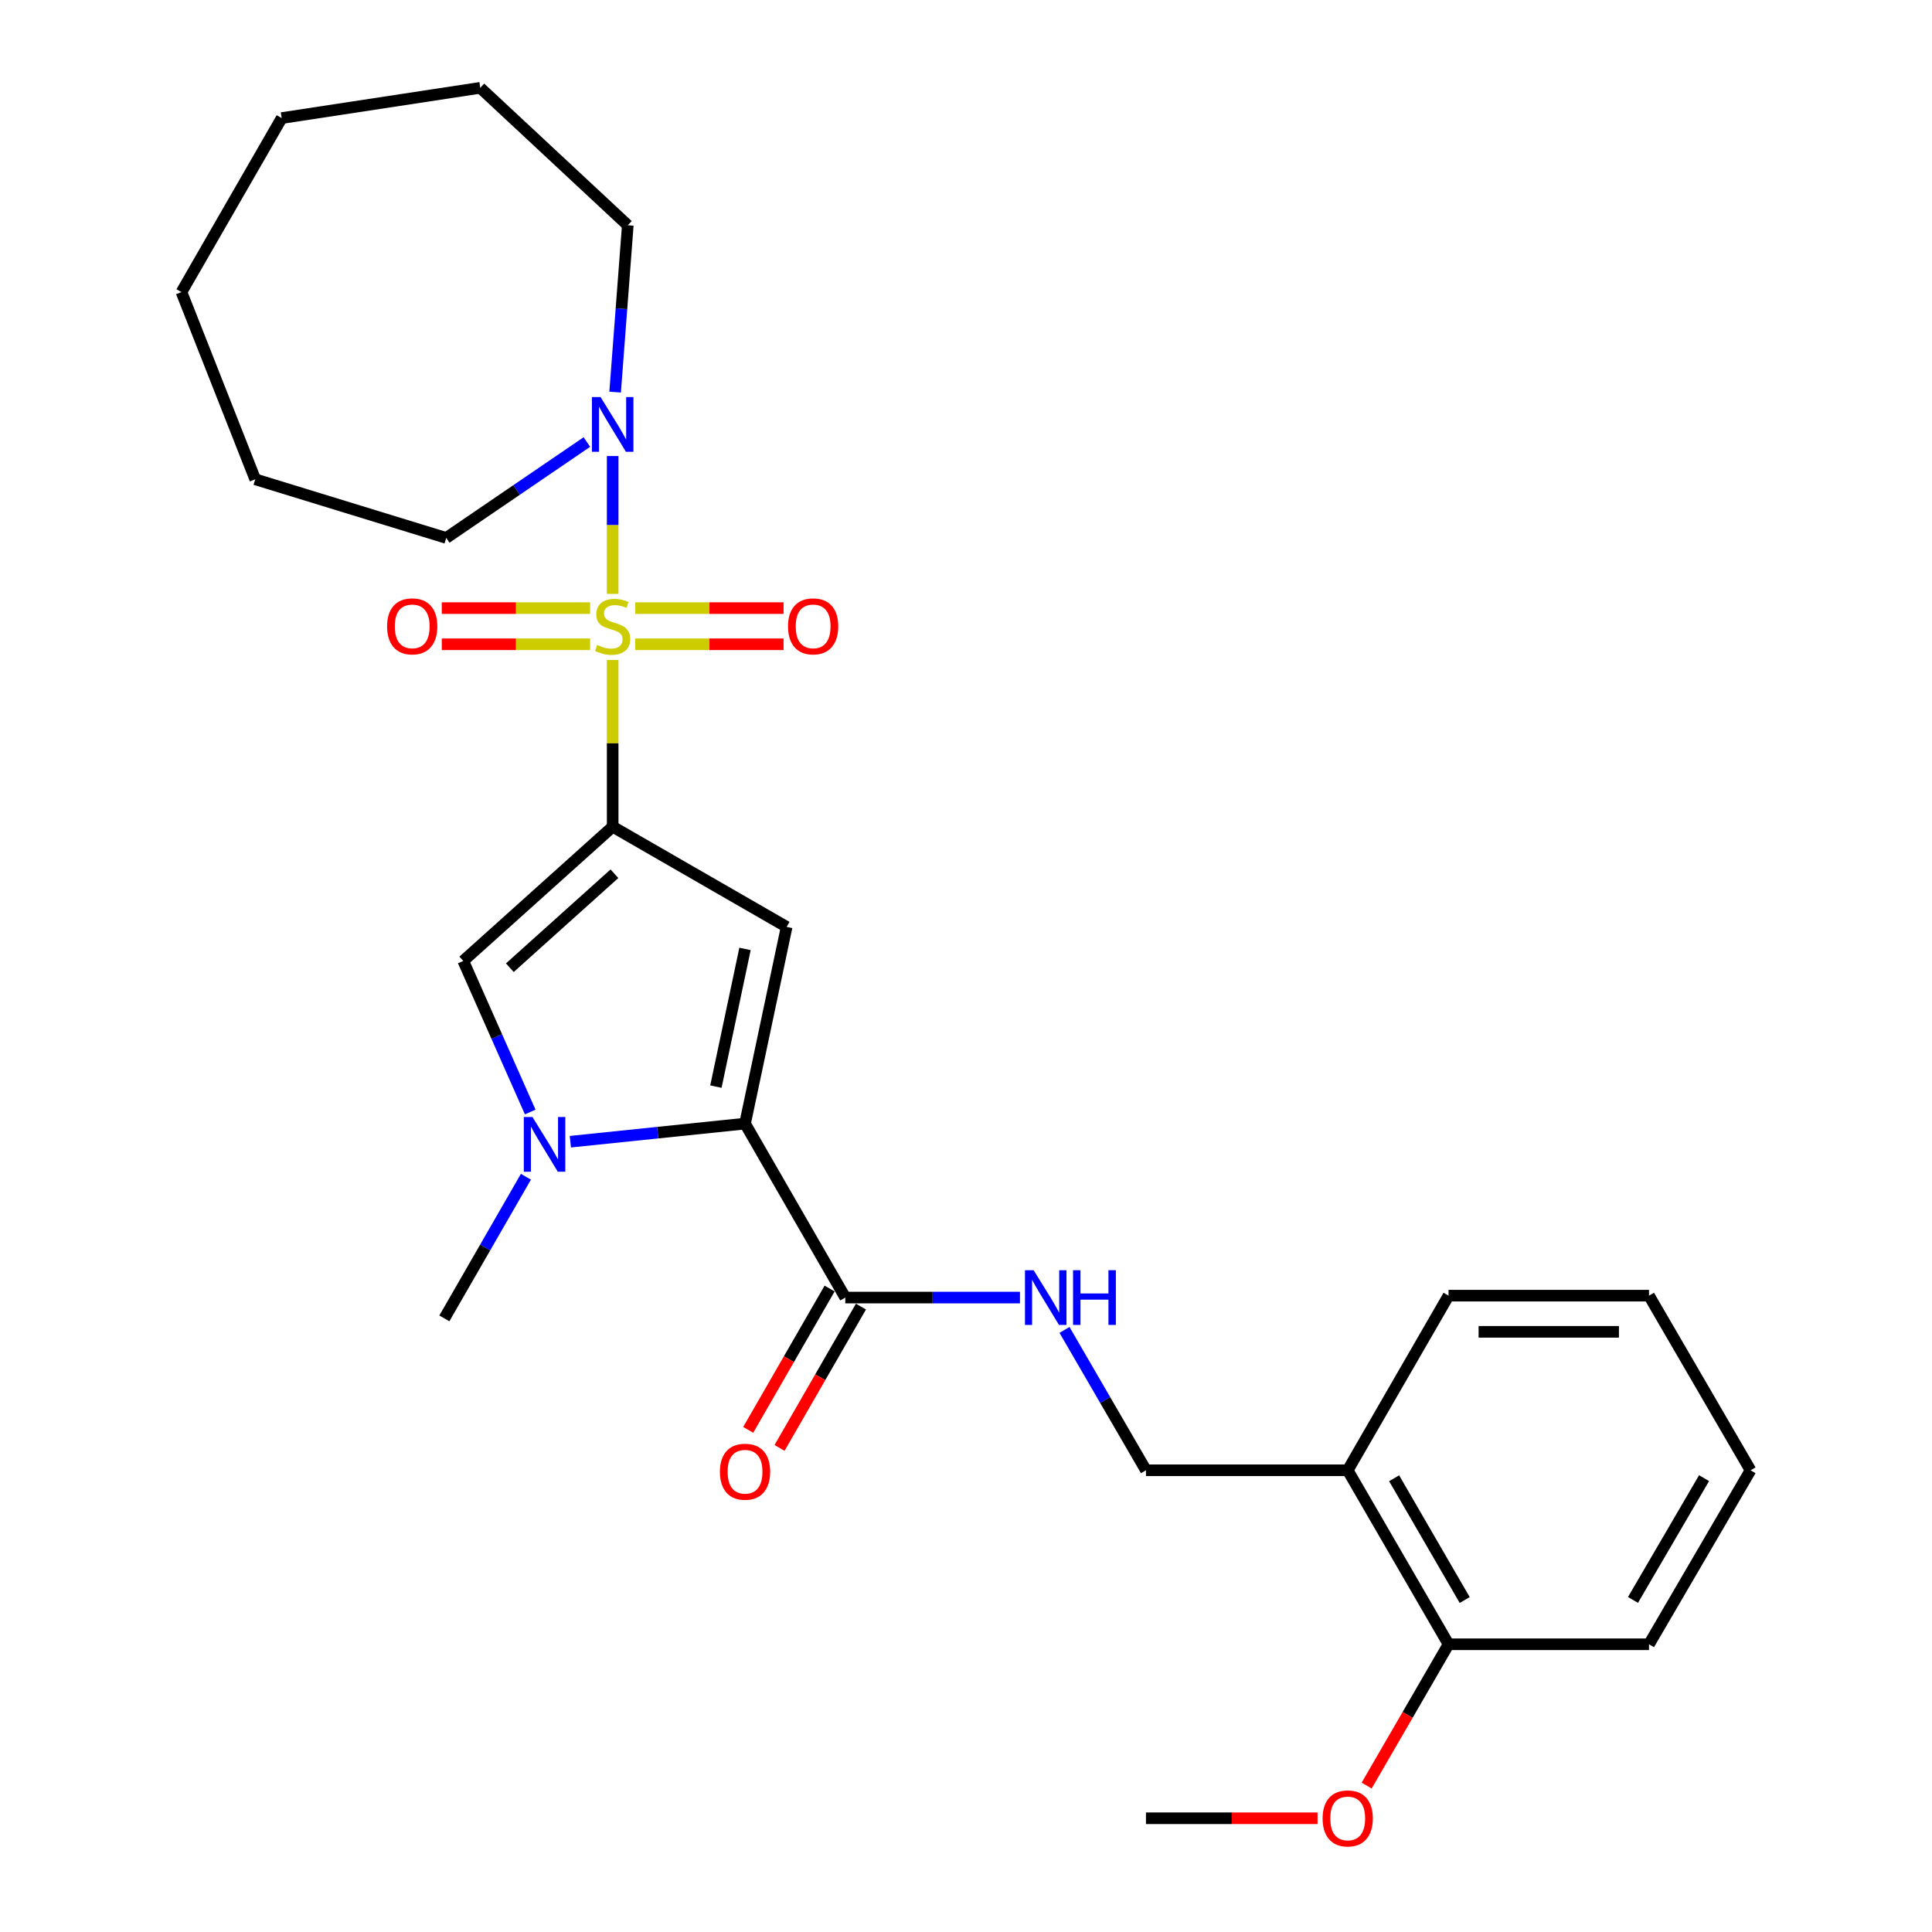 <?xml version='1.0' encoding='iso-8859-1'?>
<svg version='1.1' baseProfile='full'
              xmlns='http://www.w3.org/2000/svg'
                      xmlns:rdkit='http://www.rdkit.org/xml'
                      xmlns:xlink='http://www.w3.org/1999/xlink'
                  xml:space='preserve'
width='1000px' height='1000px' viewBox='0 0 1000 1000'>
<!-- END OF HEADER -->
<rect style='opacity:1.0;fill:#FFFFFF;stroke:none' width='1000' height='1000' x='0' y='0'> </rect>
<path class='bond-0' d='M 317.119,341.593 L 317.119,384.745' style='fill:none;fill-rule:evenodd;stroke:#CCCC00;stroke-width:6px;stroke-linecap:butt;stroke-linejoin:miter;stroke-opacity:1' />
<path class='bond-0' d='M 317.119,384.745 L 317.119,427.898' style='fill:none;fill-rule:evenodd;stroke:#000000;stroke-width:6px;stroke-linecap:butt;stroke-linejoin:miter;stroke-opacity:1' />
<path class='bond-5' d='M 317.119,307.388 L 317.119,271.717' style='fill:none;fill-rule:evenodd;stroke:#CCCC00;stroke-width:6px;stroke-linecap:butt;stroke-linejoin:miter;stroke-opacity:1' />
<path class='bond-5' d='M 317.119,271.717 L 317.119,236.046' style='fill:none;fill-rule:evenodd;stroke:#0000FF;stroke-width:6px;stroke-linecap:butt;stroke-linejoin:miter;stroke-opacity:1' />
<path class='bond-7' d='M 328.793,333.478 L 367.184,333.478' style='fill:none;fill-rule:evenodd;stroke:#CCCC00;stroke-width:6px;stroke-linecap:butt;stroke-linejoin:miter;stroke-opacity:1' />
<path class='bond-7' d='M 367.184,333.478 L 405.576,333.478' style='fill:none;fill-rule:evenodd;stroke:#FF0000;stroke-width:6px;stroke-linecap:butt;stroke-linejoin:miter;stroke-opacity:1' />
<path class='bond-7' d='M 328.793,314.758 L 367.184,314.758' style='fill:none;fill-rule:evenodd;stroke:#CCCC00;stroke-width:6px;stroke-linecap:butt;stroke-linejoin:miter;stroke-opacity:1' />
<path class='bond-7' d='M 367.184,314.758 L 405.576,314.758' style='fill:none;fill-rule:evenodd;stroke:#FF0000;stroke-width:6px;stroke-linecap:butt;stroke-linejoin:miter;stroke-opacity:1' />
<path class='bond-8' d='M 305.445,314.758 L 267.053,314.758' style='fill:none;fill-rule:evenodd;stroke:#CCCC00;stroke-width:6px;stroke-linecap:butt;stroke-linejoin:miter;stroke-opacity:1' />
<path class='bond-8' d='M 267.053,314.758 L 228.662,314.758' style='fill:none;fill-rule:evenodd;stroke:#FF0000;stroke-width:6px;stroke-linecap:butt;stroke-linejoin:miter;stroke-opacity:1' />
<path class='bond-8' d='M 305.445,333.478 L 267.053,333.478' style='fill:none;fill-rule:evenodd;stroke:#CCCC00;stroke-width:6px;stroke-linecap:butt;stroke-linejoin:miter;stroke-opacity:1' />
<path class='bond-8' d='M 267.053,333.478 L 228.662,333.478' style='fill:none;fill-rule:evenodd;stroke:#FF0000;stroke-width:6px;stroke-linecap:butt;stroke-linejoin:miter;stroke-opacity:1' />
<path class='bond-1' d='M 317.119,427.898 L 407.161,479.762' style='fill:none;fill-rule:evenodd;stroke:#000000;stroke-width:6px;stroke-linecap:butt;stroke-linejoin:miter;stroke-opacity:1' />
<path class='bond-4' d='M 317.119,427.898 L 239.786,497.379' style='fill:none;fill-rule:evenodd;stroke:#000000;stroke-width:6px;stroke-linecap:butt;stroke-linejoin:miter;stroke-opacity:1' />
<path class='bond-4' d='M 318.03,452.245 L 263.897,500.882' style='fill:none;fill-rule:evenodd;stroke:#000000;stroke-width:6px;stroke-linecap:butt;stroke-linejoin:miter;stroke-opacity:1' />
<path class='bond-2' d='M 407.161,479.762 L 385.633,581.577' style='fill:none;fill-rule:evenodd;stroke:#000000;stroke-width:6px;stroke-linecap:butt;stroke-linejoin:miter;stroke-opacity:1' />
<path class='bond-2' d='M 385.617,491.162 L 370.547,562.432' style='fill:none;fill-rule:evenodd;stroke:#000000;stroke-width:6px;stroke-linecap:butt;stroke-linejoin:miter;stroke-opacity:1' />
<path class='bond-6' d='M 385.633,581.577 L 437.518,671.618' style='fill:none;fill-rule:evenodd;stroke:#000000;stroke-width:6px;stroke-linecap:butt;stroke-linejoin:miter;stroke-opacity:1' />
<path class='bond-27' d='M 385.633,581.577 L 340.422,586.262' style='fill:none;fill-rule:evenodd;stroke:#000000;stroke-width:6px;stroke-linecap:butt;stroke-linejoin:miter;stroke-opacity:1' />
<path class='bond-27' d='M 340.422,586.262 L 295.212,590.947' style='fill:none;fill-rule:evenodd;stroke:#0000FF;stroke-width:6px;stroke-linecap:butt;stroke-linejoin:miter;stroke-opacity:1' />
<path class='bond-3' d='M 274.438,575.574 L 257.112,536.477' style='fill:none;fill-rule:evenodd;stroke:#0000FF;stroke-width:6px;stroke-linecap:butt;stroke-linejoin:miter;stroke-opacity:1' />
<path class='bond-3' d='M 257.112,536.477 L 239.786,497.379' style='fill:none;fill-rule:evenodd;stroke:#000000;stroke-width:6px;stroke-linecap:butt;stroke-linejoin:miter;stroke-opacity:1' />
<path class='bond-14' d='M 272.213,609.088 L 251.106,645.74' style='fill:none;fill-rule:evenodd;stroke:#0000FF;stroke-width:6px;stroke-linecap:butt;stroke-linejoin:miter;stroke-opacity:1' />
<path class='bond-14' d='M 251.106,645.74 L 229.999,682.393' style='fill:none;fill-rule:evenodd;stroke:#000000;stroke-width:6px;stroke-linecap:butt;stroke-linejoin:miter;stroke-opacity:1' />
<path class='bond-15' d='M 303.772,228.793 L 267.369,253.612' style='fill:none;fill-rule:evenodd;stroke:#0000FF;stroke-width:6px;stroke-linecap:butt;stroke-linejoin:miter;stroke-opacity:1' />
<path class='bond-15' d='M 267.369,253.612 L 230.967,278.432' style='fill:none;fill-rule:evenodd;stroke:#000000;stroke-width:6px;stroke-linecap:butt;stroke-linejoin:miter;stroke-opacity:1' />
<path class='bond-16' d='M 318.389,202.949 L 321.664,159.78' style='fill:none;fill-rule:evenodd;stroke:#0000FF;stroke-width:6px;stroke-linecap:butt;stroke-linejoin:miter;stroke-opacity:1' />
<path class='bond-16' d='M 321.664,159.78 L 324.94,116.61' style='fill:none;fill-rule:evenodd;stroke:#000000;stroke-width:6px;stroke-linecap:butt;stroke-linejoin:miter;stroke-opacity:1' />
<path class='bond-9' d='M 437.518,671.618 L 482.725,671.618' style='fill:none;fill-rule:evenodd;stroke:#000000;stroke-width:6px;stroke-linecap:butt;stroke-linejoin:miter;stroke-opacity:1' />
<path class='bond-9' d='M 482.725,671.618 L 527.933,671.618' style='fill:none;fill-rule:evenodd;stroke:#0000FF;stroke-width:6px;stroke-linecap:butt;stroke-linejoin:miter;stroke-opacity:1' />
<path class='bond-12' d='M 429.408,666.946 L 408.338,703.518' style='fill:none;fill-rule:evenodd;stroke:#000000;stroke-width:6px;stroke-linecap:butt;stroke-linejoin:miter;stroke-opacity:1' />
<path class='bond-12' d='M 408.338,703.518 L 387.269,740.09' style='fill:none;fill-rule:evenodd;stroke:#FF0000;stroke-width:6px;stroke-linecap:butt;stroke-linejoin:miter;stroke-opacity:1' />
<path class='bond-12' d='M 445.628,676.291 L 424.559,712.863' style='fill:none;fill-rule:evenodd;stroke:#000000;stroke-width:6px;stroke-linecap:butt;stroke-linejoin:miter;stroke-opacity:1' />
<path class='bond-12' d='M 424.559,712.863 L 403.49,749.435' style='fill:none;fill-rule:evenodd;stroke:#FF0000;stroke-width:6px;stroke-linecap:butt;stroke-linejoin:miter;stroke-opacity:1' />
<path class='bond-11' d='M 550.985,688.362 L 572.068,724.689' style='fill:none;fill-rule:evenodd;stroke:#0000FF;stroke-width:6px;stroke-linecap:butt;stroke-linejoin:miter;stroke-opacity:1' />
<path class='bond-11' d='M 572.068,724.689 L 593.151,761.015' style='fill:none;fill-rule:evenodd;stroke:#000000;stroke-width:6px;stroke-linecap:butt;stroke-linejoin:miter;stroke-opacity:1' />
<path class='bond-10' d='M 697.576,761.015 L 593.151,761.015' style='fill:none;fill-rule:evenodd;stroke:#000000;stroke-width:6px;stroke-linecap:butt;stroke-linejoin:miter;stroke-opacity:1' />
<path class='bond-13' d='M 697.576,761.015 L 749.762,851.068' style='fill:none;fill-rule:evenodd;stroke:#000000;stroke-width:6px;stroke-linecap:butt;stroke-linejoin:miter;stroke-opacity:1' />
<path class='bond-13' d='M 721.601,765.137 L 758.131,828.174' style='fill:none;fill-rule:evenodd;stroke:#000000;stroke-width:6px;stroke-linecap:butt;stroke-linejoin:miter;stroke-opacity:1' />
<path class='bond-18' d='M 697.576,761.015 L 749.762,670.63' style='fill:none;fill-rule:evenodd;stroke:#000000;stroke-width:6px;stroke-linecap:butt;stroke-linejoin:miter;stroke-opacity:1' />
<path class='bond-17' d='M 749.762,851.068 L 728.572,887.638' style='fill:none;fill-rule:evenodd;stroke:#000000;stroke-width:6px;stroke-linecap:butt;stroke-linejoin:miter;stroke-opacity:1' />
<path class='bond-17' d='M 728.572,887.638 L 707.382,924.208' style='fill:none;fill-rule:evenodd;stroke:#FF0000;stroke-width:6px;stroke-linecap:butt;stroke-linejoin:miter;stroke-opacity:1' />
<path class='bond-19' d='M 749.762,851.068 L 853.522,851.068' style='fill:none;fill-rule:evenodd;stroke:#000000;stroke-width:6px;stroke-linecap:butt;stroke-linejoin:miter;stroke-opacity:1' />
<path class='bond-22' d='M 230.967,278.432 L 132.106,248.085' style='fill:none;fill-rule:evenodd;stroke:#000000;stroke-width:6px;stroke-linecap:butt;stroke-linejoin:miter;stroke-opacity:1' />
<path class='bond-21' d='M 324.94,116.61 L 248.584,45.455' style='fill:none;fill-rule:evenodd;stroke:#000000;stroke-width:6px;stroke-linecap:butt;stroke-linejoin:miter;stroke-opacity:1' />
<path class='bond-20' d='M 681.965,941.13 L 637.558,941.13' style='fill:none;fill-rule:evenodd;stroke:#FF0000;stroke-width:6px;stroke-linecap:butt;stroke-linejoin:miter;stroke-opacity:1' />
<path class='bond-20' d='M 637.558,941.13 L 593.151,941.13' style='fill:none;fill-rule:evenodd;stroke:#000000;stroke-width:6px;stroke-linecap:butt;stroke-linejoin:miter;stroke-opacity:1' />
<path class='bond-23' d='M 749.762,670.63 L 853.522,670.63' style='fill:none;fill-rule:evenodd;stroke:#000000;stroke-width:6px;stroke-linecap:butt;stroke-linejoin:miter;stroke-opacity:1' />
<path class='bond-23' d='M 765.326,689.35 L 837.958,689.35' style='fill:none;fill-rule:evenodd;stroke:#000000;stroke-width:6px;stroke-linecap:butt;stroke-linejoin:miter;stroke-opacity:1' />
<path class='bond-29' d='M 853.522,851.068 L 906.072,761.015' style='fill:none;fill-rule:evenodd;stroke:#000000;stroke-width:6px;stroke-linecap:butt;stroke-linejoin:miter;stroke-opacity:1' />
<path class='bond-29' d='M 845.236,828.125 L 882.021,765.088' style='fill:none;fill-rule:evenodd;stroke:#000000;stroke-width:6px;stroke-linecap:butt;stroke-linejoin:miter;stroke-opacity:1' />
<path class='bond-26' d='M 248.584,45.455 L 145.802,61.117' style='fill:none;fill-rule:evenodd;stroke:#000000;stroke-width:6px;stroke-linecap:butt;stroke-linejoin:miter;stroke-opacity:1' />
<path class='bond-25' d='M 132.106,248.085 L 93.928,151.19' style='fill:none;fill-rule:evenodd;stroke:#000000;stroke-width:6px;stroke-linecap:butt;stroke-linejoin:miter;stroke-opacity:1' />
<path class='bond-24' d='M 853.522,670.63 L 906.072,761.015' style='fill:none;fill-rule:evenodd;stroke:#000000;stroke-width:6px;stroke-linecap:butt;stroke-linejoin:miter;stroke-opacity:1' />
<path class='bond-28' d='M 93.928,151.19 L 145.802,61.117' style='fill:none;fill-rule:evenodd;stroke:#000000;stroke-width:6px;stroke-linecap:butt;stroke-linejoin:miter;stroke-opacity:1' />
<path  class='atom-0' d='M 309.119 333.838
Q 309.439 333.958, 310.759 334.518
Q 312.079 335.078, 313.519 335.438
Q 314.999 335.758, 316.439 335.758
Q 319.119 335.758, 320.679 334.478
Q 322.239 333.158, 322.239 330.878
Q 322.239 329.318, 321.439 328.358
Q 320.679 327.398, 319.479 326.878
Q 318.279 326.358, 316.279 325.758
Q 313.759 324.998, 312.239 324.278
Q 310.759 323.558, 309.679 322.038
Q 308.639 320.518, 308.639 317.958
Q 308.639 314.398, 311.039 312.198
Q 313.479 309.998, 318.279 309.998
Q 321.559 309.998, 325.279 311.558
L 324.359 314.638
Q 320.959 313.238, 318.399 313.238
Q 315.639 313.238, 314.119 314.398
Q 312.599 315.518, 312.639 317.478
Q 312.639 318.998, 313.399 319.918
Q 314.199 320.838, 315.319 321.358
Q 316.479 321.878, 318.399 322.478
Q 320.959 323.278, 322.479 324.078
Q 323.999 324.878, 325.079 326.518
Q 326.199 328.118, 326.199 330.878
Q 326.199 334.798, 323.559 336.918
Q 320.959 338.998, 316.599 338.998
Q 314.079 338.998, 312.159 338.438
Q 310.279 337.918, 308.039 336.998
L 309.119 333.838
' fill='#CCCC00'/>
<path  class='atom-4' d='M 275.603 578.17
L 284.883 593.17
Q 285.803 594.65, 287.283 597.33
Q 288.763 600.01, 288.843 600.17
L 288.843 578.17
L 292.603 578.17
L 292.603 606.49
L 288.723 606.49
L 278.763 590.09
Q 277.603 588.17, 276.363 585.97
Q 275.163 583.77, 274.803 583.09
L 274.803 606.49
L 271.123 606.49
L 271.123 578.17
L 275.603 578.17
' fill='#0000FF'/>
<path  class='atom-6' d='M 310.859 205.533
L 320.139 220.533
Q 321.059 222.013, 322.539 224.693
Q 324.019 227.373, 324.099 227.533
L 324.099 205.533
L 327.859 205.533
L 327.859 233.853
L 323.979 233.853
L 314.019 217.453
Q 312.859 215.533, 311.619 213.333
Q 310.419 211.133, 310.059 210.453
L 310.059 233.853
L 306.379 233.853
L 306.379 205.533
L 310.859 205.533
' fill='#0000FF'/>
<path  class='atom-8' d='M 407.878 324.198
Q 407.878 317.398, 411.238 313.598
Q 414.598 309.798, 420.878 309.798
Q 427.158 309.798, 430.518 313.598
Q 433.878 317.398, 433.878 324.198
Q 433.878 331.078, 430.478 334.998
Q 427.078 338.878, 420.878 338.878
Q 414.638 338.878, 411.238 334.998
Q 407.878 331.118, 407.878 324.198
M 420.878 335.678
Q 425.198 335.678, 427.518 332.798
Q 429.878 329.878, 429.878 324.198
Q 429.878 318.638, 427.518 315.838
Q 425.198 312.998, 420.878 312.998
Q 416.558 312.998, 414.198 315.798
Q 411.878 318.598, 411.878 324.198
Q 411.878 329.918, 414.198 332.798
Q 416.558 335.678, 420.878 335.678
' fill='#FF0000'/>
<path  class='atom-9' d='M 200.36 324.198
Q 200.36 317.398, 203.72 313.598
Q 207.08 309.798, 213.36 309.798
Q 219.64 309.798, 223 313.598
Q 226.36 317.398, 226.36 324.198
Q 226.36 331.078, 222.96 334.998
Q 219.56 338.878, 213.36 338.878
Q 207.12 338.878, 203.72 334.998
Q 200.36 331.118, 200.36 324.198
M 213.36 335.678
Q 217.68 335.678, 220 332.798
Q 222.36 329.878, 222.36 324.198
Q 222.36 318.638, 220 315.838
Q 217.68 312.998, 213.36 312.998
Q 209.04 312.998, 206.68 315.798
Q 204.36 318.598, 204.36 324.198
Q 204.36 329.918, 206.68 332.798
Q 209.04 335.678, 213.36 335.678
' fill='#FF0000'/>
<path  class='atom-10' d='M 535.007 657.458
L 544.287 672.458
Q 545.207 673.938, 546.687 676.618
Q 548.167 679.298, 548.247 679.458
L 548.247 657.458
L 552.007 657.458
L 552.007 685.778
L 548.127 685.778
L 538.167 669.378
Q 537.007 667.458, 535.767 665.258
Q 534.567 663.058, 534.207 662.378
L 534.207 685.778
L 530.527 685.778
L 530.527 657.458
L 535.007 657.458
' fill='#0000FF'/>
<path  class='atom-10' d='M 555.407 657.458
L 559.247 657.458
L 559.247 669.498
L 573.727 669.498
L 573.727 657.458
L 577.567 657.458
L 577.567 685.778
L 573.727 685.778
L 573.727 672.698
L 559.247 672.698
L 559.247 685.778
L 555.407 685.778
L 555.407 657.458
' fill='#0000FF'/>
<path  class='atom-13' d='M 372.633 761.761
Q 372.633 754.961, 375.993 751.161
Q 379.353 747.361, 385.633 747.361
Q 391.913 747.361, 395.273 751.161
Q 398.633 754.961, 398.633 761.761
Q 398.633 768.641, 395.233 772.561
Q 391.833 776.441, 385.633 776.441
Q 379.393 776.441, 375.993 772.561
Q 372.633 768.681, 372.633 761.761
M 385.633 773.241
Q 389.953 773.241, 392.273 770.361
Q 394.633 767.441, 394.633 761.761
Q 394.633 756.201, 392.273 753.401
Q 389.953 750.561, 385.633 750.561
Q 381.313 750.561, 378.953 753.361
Q 376.633 756.161, 376.633 761.761
Q 376.633 767.481, 378.953 770.361
Q 381.313 773.241, 385.633 773.241
' fill='#FF0000'/>
<path  class='atom-18' d='M 684.576 941.21
Q 684.576 934.41, 687.936 930.61
Q 691.296 926.81, 697.576 926.81
Q 703.856 926.81, 707.216 930.61
Q 710.576 934.41, 710.576 941.21
Q 710.576 948.09, 707.176 952.01
Q 703.776 955.89, 697.576 955.89
Q 691.336 955.89, 687.936 952.01
Q 684.576 948.13, 684.576 941.21
M 697.576 952.69
Q 701.896 952.69, 704.216 949.81
Q 706.576 946.89, 706.576 941.21
Q 706.576 935.65, 704.216 932.85
Q 701.896 930.01, 697.576 930.01
Q 693.256 930.01, 690.896 932.81
Q 688.576 935.61, 688.576 941.21
Q 688.576 946.93, 690.896 949.81
Q 693.256 952.69, 697.576 952.69
' fill='#FF0000'/>
</svg>
